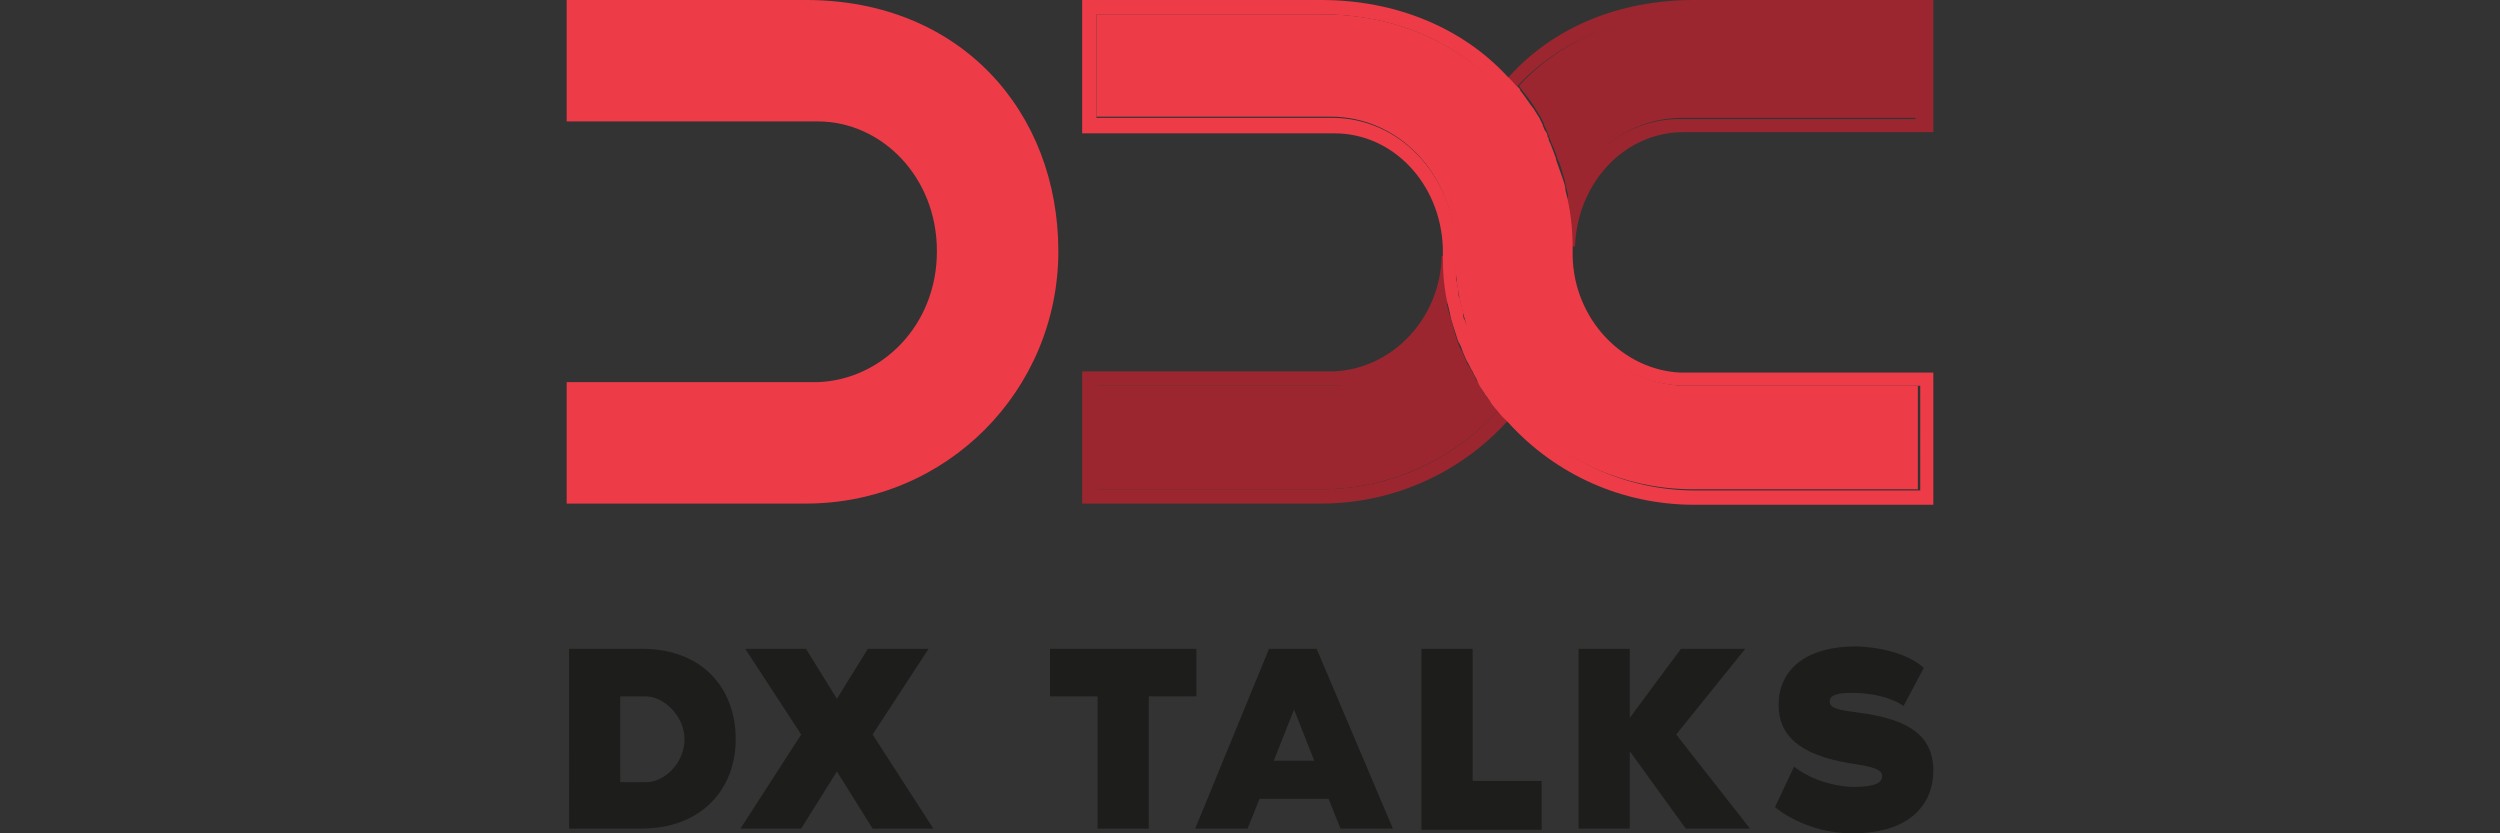 <svg xmlns="http://www.w3.org/2000/svg" xmlns:xlink="http://www.w3.org/1999/xlink" id="Layer_1" x="0px" y="0px" width="210px" height="70px" viewBox="0 0 210 70" style="enable-background:new 0 0 210 70;" xml:space="preserve"><rect x="0" y="0" width="210" height="70" fill="#333333" stroke="none"/><style type="text/css">	.st0{fill:#FFFFFF;}	.st1{fill-rule:evenodd;clip-rule:evenodd;fill:#1D1D1B;}	.st2{fill:#1D1D1B;}	.st3{fill:#EE3B48;}	.st4{fill-rule:evenodd;clip-rule:evenodd;fill:#9C262F;}	.st5{fill:#9C262F;}	.st6{fill-rule:evenodd;clip-rule:evenodd;fill:#EE3B48;}	.st7{fill-rule:evenodd;clip-rule:evenodd;fill:#FFFFFF;}	.st8{fill-rule:evenodd;clip-rule:evenodd;fill:#B3B3B3;}	.st9{fill:#B3B3B3;}</style><path class="st0" d="M-4739-520.7h1920v1080h-1920V-520.7z"></path><path class="st0" d="M-2799-520.7h1920v1080h-1920V-520.7z"></path><path class="st0" d="M-2799,640.5h1920v1080h-1920V640.5z"></path><path class="st0" d="M-819.5,640.5h1920v1080h-1920V640.5z"></path><path class="st1" d="M-4254.3,114.7c0,6.8-4.7,12.2-12.8,12.2h-9.9v-24.4h9.9C-4258.7,102.5-4254.3,107.9-4254.3,114.7z   M-4261.3,114.7c0-3.2-2.8-5.8-5.2-5.8h-3.5v11.6h3.5C-4264.1,120.5-4261.3,117.9-4261.3,114.7z"></path><path class="st2" d="M-4227.4,126.9h-8.2l-4.9-7.7l-4.9,7.7h-8.2l8.3-12.8l-7.7-11.6h8.2l4.2,6.8l4.2-6.8h8.2l-7.7,11.6  L-4227.4,126.9z"></path><path class="st2" d="M-4191.6,102.5v6.4h-6.4v18h-7v-18h-6.4v-6.4H-4191.6z"></path><path class="st1" d="M-4165,126.9h-7.1l-1.6-4.1h-9.5l-1.6,4.1h-7.1l10.1-24.4h6.5L-4165,126.9z M-4175.7,117.6l-2.7-7l-2.7,7  H-4175.7z"></path><path class="st2" d="M-4144.8,120.5v6.4h-16.3v-24.4h7v18H-4144.8z"></path><path class="st2" d="M-4116.5,126.9h-8.7l-7.6-10.5v10.5h-7v-24.4h7v9.3l7-9.3h8.7l-9.3,11.6L-4116.5,126.9z"></path><path class="st2" d="M-4091.6,119c0,4.7-3.2,8.5-11.1,8.5c-6.5,0-10.5-3.6-10.5-3.6l2.6-5.6c3.6,2.8,7.9,2.8,7.9,2.8  c1.9,0.1,4.1-0.1,4.1-1.5c0-1-1.3-1.3-4.5-1.8c-6.7-1.1-9.5-3.8-9.5-8c0-4.3,3.3-7.9,10.5-7.9c0,0,5.9,0,9.2,2.9l-2.8,5.2  c0,0-2.3-1.7-7.1-1.7c-2.3,0-2.9,0.5-2.9,1.2c0,0.8,0.6,1.2,3.2,1.5C-4097.6,111.6-4091.6,112.8-4091.6,119z"></path><path class="st3" d="M-4210.4,48.4c0,19-15.3,34.4-34.3,34.4h-32.5V67.2v-1h16.5c5.9,0,11.7,0,17.6,0c8.5-0.3,16.2-7.6,16.2-17.8  c0-10.2-7.6-17.7-16.2-17.7c-4.4,0-17.6,0-17.6,0h-16.5V14.2h32.5C-4223.6,14.2-4210.4,29.5-4210.4,48.4z"></path><path class="st4" d="M-4091.5,14.2v18h-34.1c-8,0-14.5,6.8-14.8,15.5v0.1l-2,0c-0.1-8-2.9-15.5-7.8-21.1l-0.6-0.6l0.6-0.6  c0.2-0.3,0.5-0.6,0.8-0.8c6.2-6.7,15.2-10.4,25.3-10.4H-4091.5z M-4093.4,16.2h-30.6c-9.6,0-18.1,3.5-24,9.8  c0.1,0.2,0.2,0.3,0.4,0.5c0.6,0.8,1.2,1.6,1.7,2.4c0.3,0.4,0.5,0.8,0.8,1.2c0.2,0.3,0.4,0.6,0.5,0.9c0,0,0.1,0.1,0.1,0.1  c0.1,0.2,0.2,0.4,0.3,0.6c0.1,0.2,0.2,0.5,0.4,0.7c0.1,0.2,0.2,0.3,0.2,0.5c0.2,0.4,0.3,0.7,0.5,1.1c0.2,0.4,0.4,0.9,0.5,1.3  c0,0.1,0.1,0.1,0.1,0.2c0.3,0.9,0.6,1.9,0.9,2.8c0.1,0.5,0.3,1,0.4,1.5c0.1,0.4,0.2,0.9,0.3,1.3c2.5-6.5,8.5-11,15.4-11h32.1V16.2z"></path><path class="st5" d="M-4093.4,16.2v14h-32.1c-6.9,0-12.9,4.5-15.4,11c-0.1-0.4-0.2-0.9-0.3-1.3c-0.1-0.5-0.2-1-0.4-1.5  c-0.2-1-0.5-1.9-0.9-2.8c0-0.1-0.1-0.1-0.1-0.2c-0.1-0.4-0.3-0.9-0.5-1.3c-0.1-0.4-0.3-0.7-0.5-1.1c-0.1-0.2-0.1-0.3-0.2-0.5  c-0.1-0.3-0.2-0.5-0.4-0.7c-0.1-0.2-0.2-0.4-0.3-0.6c0,0,0-0.1-0.1-0.1c-0.2-0.3-0.3-0.6-0.5-0.9c-0.2-0.4-0.5-0.8-0.8-1.2  c-0.5-0.8-1.1-1.6-1.7-2.4c-0.1-0.2-0.2-0.3-0.4-0.5c5.9-6.4,14.4-9.8,24-9.8H-4093.4z"></path><path class="st4" d="M-4148,70.1l-0.5,0.6c-0.2,0.3-0.5,0.6-0.7,0.8c-6.5,7.1-15.6,11.2-25.3,11.2h-32.5V64.7h17c2.8,0,5.5,0,8.3,0  c2.9,0,5.9,0,8.8,0c8-0.3,14.5-7.2,14.8-15.7v0l2,0c0,0.4,0,0.8,0,1.2c0,0,0,0.1,0,0.1c0,0.2,0,0.4,0,0.6c0,0.2,0,0.4,0,0.6  c0,0,0,0,0,0.1c0,0.1,0,0.1,0,0.2c0,0.3,0.1,0.6,0.1,0.8c0.1,0.4,0.1,0.8,0.2,1.2c0,0,0,0.1,0,0.1c0,0.2,0.1,0.5,0.1,0.7  c0.1,0.5,0.2,0.9,0.3,1.4c0.1,0.3,0.1,0.5,0.2,0.8c0,0.1,0,0.2,0.1,0.3c0,0,0,0,0,0.1c0,0.1,0,0.1,0,0.2c0.1,0.2,0.1,0.4,0.2,0.6  c0,0.1,0.1,0.2,0.1,0.4c0,0.1,0.1,0.2,0.1,0.4c0,0.2,0.1,0.3,0.2,0.5c0,0.1,0.1,0.2,0.1,0.3c0,0.2,0.1,0.3,0.2,0.5  c0.3,0.9,0.7,1.7,1.1,2.6l0,0c0.2,0.4,0.4,0.8,0.6,1.2c0,0.1,0.1,0.1,0.1,0.1c0.1,0.3,0.3,0.6,0.5,0.8c0.3,0.5,0.6,1,0.9,1.5  c0.2,0.4,0.5,0.8,0.8,1.1c0,0,0.1,0.1,0.1,0.1c0.2,0.3,0.4,0.6,0.7,0.9c0.3,0.4,0.7,0.8,1,1.2L-4148,70.1z M-4150.6,70.1  c-0.1-0.2-0.3-0.3-0.4-0.5c-0.3-0.4-0.6-0.8-0.9-1.1c-0.2-0.2-0.3-0.4-0.5-0.7c-0.1-0.2-0.2-0.3-0.3-0.5c-0.3-0.5-0.6-0.9-0.9-1.4  c-0.2-0.4-0.5-0.8-0.7-1.2c-0.3-0.5-0.5-1-0.8-1.5c-0.2-0.4-0.4-0.8-0.5-1.2c-0.2-0.5-0.4-0.9-0.6-1.4c-0.1-0.2-0.1-0.3-0.2-0.5  c-0.4-1.1-0.7-2.3-1-3.4c-0.1-0.4-0.2-0.8-0.3-1.3c-2.5,6.5-8.5,11.1-15.4,11.4c-3,0-6,0-8.8,0c-2.8,0-5.5,0-8.3,0h-15v14.1h30.6  C-4165.4,80.8-4156.7,76.9-4150.6,70.1z"></path><path class="st5" d="M-4150.6,70.1c-6.1,6.8-14.8,10.7-24,10.7h-30.6V66.7h15c2.8,0,5.5,0,8.3,0c2.9,0,5.9,0,8.8,0  c7-0.3,12.9-4.9,15.4-11.4c0.1,0.4,0.2,0.9,0.3,1.3c0.3,1.2,0.6,2.3,1,3.4c0.1,0.2,0.1,0.3,0.2,0.5c0.2,0.5,0.4,0.9,0.6,1.4  c0.2,0.4,0.3,0.8,0.5,1.2c0.2,0.5,0.5,1,0.8,1.5c0.2,0.4,0.4,0.8,0.7,1.2c0.3,0.5,0.6,1,0.9,1.4c0.1,0.2,0.2,0.4,0.3,0.5  c0.1,0.2,0.3,0.5,0.5,0.7c0.3,0.4,0.6,0.8,0.9,1.1C-4150.9,69.8-4150.7,69.9-4150.6,70.1z"></path><path class="st6" d="M-4091.5,64.7v18.1h-32.5c-9.7,0-18.8-4.1-25.3-11.2c-0.3-0.3-0.5-0.6-0.8-0.8c-0.3-0.4-0.6-0.8-1-1.2  c-0.3-0.4-0.6-0.8-0.9-1.1c-0.2-0.2-0.3-0.4-0.5-0.7c-0.1-0.2-0.2-0.3-0.3-0.5c-0.3-0.5-0.6-0.9-0.9-1.4c-0.2-0.4-0.5-0.8-0.7-1.2  c-0.3-0.5-0.5-1-0.8-1.5c-0.2-0.4-0.4-0.8-0.5-1.2c-0.2-0.5-0.4-0.9-0.6-1.4c-0.1-0.2-0.1-0.3-0.2-0.5c-0.4-1.1-0.7-2.3-1-3.4  c-0.1-0.4-0.2-0.8-0.3-1.3c-0.4-2.1-0.7-4.2-0.7-6.4v-0.1c0-0.1,0-0.3,0-0.5c0-0.2,0-0.4,0-0.6c-0.3-8.7-6.8-15.6-14.8-15.6h-34.1  v-18h32.5c10.1,0,19.1,3.7,25.3,10.4c0.2,0.3,0.5,0.5,0.7,0.8c0.2,0.2,0.4,0.4,0.6,0.7c0.1,0.2,0.2,0.3,0.4,0.5  c0.6,0.8,1.2,1.6,1.7,2.4c0.3,0.4,0.5,0.8,0.8,1.2c0.2,0.3,0.4,0.6,0.5,0.9c0,0,0.1,0.1,0.1,0.1c0.1,0.2,0.2,0.4,0.3,0.6  c0.1,0.2,0.2,0.5,0.4,0.7c0.1,0.2,0.2,0.3,0.2,0.5c0.2,0.4,0.3,0.7,0.5,1.1c0.2,0.4,0.4,0.9,0.5,1.3c0,0.1,0.1,0.1,0.1,0.2  c0.3,0.9,0.6,1.9,0.9,2.8c0.1,0.5,0.3,1,0.4,1.5c0.6,2.5,0.9,5.1,0.9,7.7v0.1c0,0.2,0,0.4,0,0.6c0,0.2,0,0.3,0,0.5  c0.2,8.6,6.7,15.6,14.8,15.9c2.9,0,5.9,0,8.8,0c2.8,0,5.5,0,8.3,0H-4091.5z M-4093.4,66.7h-15c-2.8,0-5.5,0-8.3,0  c-2.9,0-5.9,0-8.8,0c-9.1-0.3-16.5-8.1-16.8-17.7c0-0.2,0-0.4,0-0.6c0-0.2,0-0.4,0-0.7c-0.1-8-2.9-15.5-7.8-21.1  c-5.9-6.7-14.6-10.5-24.5-10.5h-30.6v14h32.1c9.1,0,16.4,7.7,16.8,17.5c0,0.2,0,0.5,0,0.7c0,0.2,0,0.4,0,0.5c0,0.4,0,0.8,0,1.2  c0,0,0,0.1,0,0.1c0,0.2,0,0.4,0,0.6c0,0.2,0,0.4,0,0.6c0,0,0,0,0,0.1c0,0.3,0.1,0.7,0.1,1.1c0.1,0.4,0.1,0.8,0.2,1.2  c0,0,0,0.1,0,0.1c0,0.2,0.1,0.5,0.1,0.7c0.1,0.5,0.2,0.9,0.3,1.4c0.1,0.3,0.1,0.5,0.2,0.8c0,0.1,0,0.2,0.1,0.3c0,0,0,0,0,0.1  c0.1,0.3,0.2,0.6,0.2,0.8c0,0.1,0.1,0.2,0.1,0.4c0,0.1,0.1,0.2,0.1,0.4c0,0.2,0.1,0.3,0.2,0.5c0,0.1,0.1,0.2,0.1,0.3  c0,0.2,0.1,0.3,0.2,0.5c0.3,0.9,0.7,1.7,1.1,2.6l0,0c0.2,0.4,0.4,0.8,0.6,1.2c0,0.1,0.1,0.1,0.1,0.1c0.1,0.3,0.3,0.6,0.5,0.8  c0.3,0.5,0.6,1,0.9,1.5c0.2,0.4,0.5,0.8,0.8,1.1c0,0,0.1,0.1,0.1,0.1c0.2,0.3,0.4,0.6,0.7,0.9c0.3,0.4,0.7,0.8,1,1.2  c6.1,7.2,15.1,11.3,24.5,11.3h30.6V66.7z"></path><path class="st3" d="M-4093.4,66.7v14.1h-30.6c-9.5,0-18.4-4.1-24.5-11.3c-4.9-5.7-7.6-13-7.8-20.5c0-0.2,0-0.4,0-0.6  c0-0.2,0-0.5,0-0.7c-0.3-9.8-7.7-17.5-16.8-17.5h-32.1v-14h30.6c9.9,0,18.7,3.7,24.5,10.5c4.9,5.6,7.6,13,7.8,21c0,0.2,0,0.5,0,0.7  c0,0.2,0,0.4,0,0.6c0.3,9.6,7.6,17.4,16.8,17.7c2.9,0,5.9,0,8.8,0c2.8,0,5.5,0,8.3,0H-4093.4z"></path><path class="st3" d="M-3690.8,58.5c0,13.1-10.6,23.7-23.6,23.7h-22.4V71.5v-0.7h11.4c4.1,0,8.1,0,12.1,0c5.9-0.2,11.2-5.2,11.2-12.3  c0-7.1-5.2-12.2-11.2-12.2c-3.1,0-12.1,0-12.1,0v0h-11.4V34.9h22.4C-3700,34.9-3690.8,45.5-3690.8,58.5z"></path><path class="st4" d="M-3608.8,34.9v12.4h-23.5c-5.5,0-10,4.7-10.2,10.7v0l-1.4,0c-0.1-5.5-2-10.7-5.3-14.5l-0.4-0.4l0.4-0.4  c0.2-0.2,0.3-0.4,0.5-0.6c4.3-4.6,10.5-7.1,17.4-7.1H-3608.8z M-3610.2,36.3h-21.1c-6.6,0-12.5,2.4-16.5,6.8  c0.1,0.1,0.2,0.2,0.3,0.3c0.4,0.5,0.8,1.1,1.2,1.6c0.2,0.3,0.4,0.6,0.5,0.9c0.1,0.2,0.2,0.4,0.4,0.6c0,0,0,0.1,0.1,0.1  c0.1,0.1,0.1,0.3,0.2,0.4c0.1,0.2,0.2,0.3,0.3,0.5c0.1,0.1,0.1,0.2,0.2,0.4c0.1,0.2,0.2,0.5,0.3,0.7c0.1,0.3,0.2,0.6,0.3,0.9  c0,0,0,0.1,0.1,0.1c0.2,0.6,0.4,1.3,0.6,1.9c0.1,0.3,0.2,0.7,0.3,1c0.1,0.3,0.1,0.6,0.2,0.9c1.8-4.5,5.9-7.6,10.6-7.6h22.1V36.3z"></path><path class="st5" d="M-3610.2,36.3V46h-22.1c-4.8,0-8.9,3.1-10.6,7.6c-0.1-0.3-0.1-0.6-0.2-0.9c-0.1-0.4-0.2-0.7-0.3-1  c-0.2-0.7-0.4-1.3-0.6-1.9c0,0,0-0.1-0.1-0.1c-0.1-0.3-0.2-0.6-0.3-0.9c-0.1-0.2-0.2-0.5-0.3-0.7c-0.1-0.1-0.1-0.2-0.2-0.4  c-0.1-0.2-0.2-0.4-0.3-0.5c-0.1-0.1-0.1-0.3-0.2-0.4c0,0,0-0.1-0.1-0.1c-0.1-0.2-0.2-0.4-0.4-0.6c-0.2-0.3-0.3-0.6-0.5-0.9  c-0.4-0.6-0.8-1.1-1.2-1.6c-0.1-0.1-0.2-0.2-0.3-0.3c4.1-4.4,9.9-6.8,16.5-6.8H-3610.2z"></path><path class="st4" d="M-3647.8,73.5l-0.4,0.4c-0.2,0.2-0.3,0.4-0.5,0.6c-4.5,4.9-10.8,7.7-17.4,7.7h-22.4V69.8h11.7  c1.9,0,3.8,0,5.7,0c2,0,4,0,6.1,0c5.5-0.2,10-5,10.2-10.9v0h1.4c0,0.3,0,0.6,0,0.9c0,0,0,0.1,0,0.1c0,0.1,0,0.3,0,0.4  c0,0.1,0,0.3,0,0.4c0,0,0,0,0,0c0,0.1,0,0.1,0,0.2c0,0.2,0.1,0.4,0.1,0.6c0,0.3,0.1,0.5,0.1,0.8c0,0,0,0.1,0,0.1  c0,0.2,0.1,0.3,0.1,0.5c0.1,0.3,0.1,0.6,0.2,0.9c0.1,0.2,0.1,0.4,0.1,0.6c0,0.1,0,0.1,0.1,0.2c0,0,0,0,0,0.1c0,0.1,0,0.1,0,0.1  c0,0.1,0.1,0.3,0.1,0.4c0,0.1,0,0.2,0.1,0.2s0.1,0.2,0.1,0.2c0,0.1,0.1,0.2,0.1,0.3c0,0.1,0,0.1,0.1,0.2c0,0.1,0.1,0.2,0.1,0.4  c0.2,0.6,0.5,1.2,0.8,1.8h0c0.1,0.3,0.3,0.6,0.4,0.8c0,0,0.1,0.1,0.1,0.1c0.1,0.2,0.2,0.4,0.3,0.6c0.2,0.4,0.4,0.7,0.6,1  c0.2,0.3,0.3,0.5,0.5,0.8c0,0,0,0.1,0.1,0.1c0.2,0.2,0.3,0.4,0.5,0.6c0.2,0.3,0.5,0.6,0.7,0.8L-3647.8,73.5z M-3649.6,73.5  c-0.1-0.1-0.2-0.2-0.3-0.4c-0.2-0.2-0.4-0.5-0.6-0.8c-0.1-0.1-0.2-0.3-0.3-0.5c-0.1-0.1-0.2-0.2-0.2-0.4c-0.2-0.3-0.4-0.6-0.6-1  c-0.2-0.3-0.3-0.6-0.5-0.8c-0.2-0.3-0.4-0.7-0.5-1c-0.1-0.3-0.2-0.5-0.4-0.8c-0.1-0.3-0.3-0.6-0.4-1c0-0.1-0.1-0.2-0.1-0.4  c-0.3-0.8-0.5-1.6-0.7-2.4c-0.1-0.3-0.1-0.6-0.2-0.9c-1.7,4.4-5.8,7.6-10.7,7.8c-2.1,0-4.1,0-6.1,0c-1.9,0-3.8,0-5.7,0h-10.3v9.8  h21.1C-3659.8,80.9-3653.8,78.2-3649.6,73.5z"></path><path class="st5" d="M-3649.6,73.5c-4.2,4.7-10.2,7.4-16.5,7.4h-21.1v-9.8h10.3c1.9,0,3.8,0,5.7,0c2,0,4,0,6.1,0  c4.8-0.2,8.9-3.4,10.7-7.8c0.1,0.3,0.1,0.6,0.2,0.9c0.2,0.8,0.4,1.6,0.7,2.4c0,0.1,0.1,0.2,0.1,0.4c0.1,0.3,0.2,0.7,0.4,1  c0.1,0.3,0.2,0.6,0.4,0.8c0.2,0.4,0.3,0.7,0.5,1c0.2,0.3,0.3,0.6,0.5,0.8c0.2,0.3,0.4,0.7,0.6,1c0.1,0.1,0.1,0.2,0.2,0.4  c0.1,0.2,0.2,0.3,0.3,0.5c0.2,0.3,0.4,0.5,0.6,0.8C-3649.8,73.3-3649.7,73.4-3649.6,73.5z"></path><path class="st6" d="M-3608.8,69.8v12.5h-22.4c-6.7,0-13-2.8-17.4-7.7c-0.2-0.2-0.4-0.4-0.5-0.6c-0.2-0.3-0.4-0.5-0.7-0.8  c-0.2-0.2-0.4-0.5-0.6-0.8c-0.1-0.1-0.2-0.3-0.3-0.5c-0.1-0.1-0.2-0.2-0.2-0.4c-0.2-0.3-0.4-0.6-0.6-1c-0.2-0.3-0.3-0.6-0.5-0.8  c-0.2-0.3-0.4-0.7-0.5-1c-0.1-0.3-0.2-0.5-0.4-0.8c-0.1-0.3-0.3-0.6-0.4-1c0-0.1-0.1-0.2-0.1-0.4c-0.3-0.8-0.5-1.6-0.7-2.4  c-0.1-0.3-0.1-0.6-0.2-0.9c-0.3-1.4-0.5-2.9-0.5-4.4v-0.1c0-0.1,0-0.2,0-0.3c0-0.2,0-0.3,0-0.4c-0.2-6-4.7-10.7-10.2-10.7h-23.5  V34.9h22.4c7,0,13.1,2.5,17.4,7.1c0.2,0.2,0.3,0.4,0.5,0.6c0.1,0.2,0.3,0.3,0.4,0.5c0.1,0.1,0.2,0.2,0.3,0.3  c0.4,0.5,0.8,1.1,1.2,1.6c0.2,0.3,0.4,0.6,0.5,0.9c0.1,0.2,0.2,0.4,0.4,0.6c0,0,0,0.1,0.1,0.1c0.1,0.1,0.1,0.3,0.2,0.4  c0.1,0.2,0.2,0.3,0.3,0.5c0.1,0.1,0.1,0.2,0.2,0.4c0.1,0.2,0.2,0.5,0.3,0.7c0.1,0.3,0.2,0.6,0.3,0.9c0,0,0,0.1,0.1,0.1  c0.2,0.6,0.4,1.3,0.6,1.9c0.1,0.3,0.2,0.7,0.3,1c0.4,1.7,0.6,3.5,0.6,5.3v0.1c0,0.1,0,0.3,0,0.4c0,0.1,0,0.2,0,0.3  c0.2,5.9,4.6,10.7,10.2,10.9c2,0,4.1,0,6.1,0c1.9,0,3.8,0,5.7,0H-3608.8z M-3610.2,71.1h-10.3c-1.9,0-3.8,0-5.7,0c-2,0-4,0-6.1,0  c-6.3-0.2-11.4-5.6-11.6-12.2c0-0.1,0-0.2,0-0.4s0-0.3,0-0.4c-0.1-5.5-2-10.7-5.3-14.5c-4.1-4.6-10.1-7.2-16.9-7.2h-21.1V46h22.1  c6.2,0,11.3,5.3,11.6,12.1c0,0.1,0,0.3,0,0.5c0,0.1,0,0.2,0,0.4c0,0.3,0,0.6,0,0.9c0,0,0,0.1,0,0.1c0,0.1,0,0.3,0,0.4  c0,0.1,0,0.3,0,0.4c0,0,0,0,0,0c0,0.2,0,0.5,0.1,0.7c0,0.3,0.1,0.5,0.1,0.8c0,0,0,0.1,0,0.1c0,0.2,0.1,0.3,0.1,0.5  c0.1,0.3,0.1,0.6,0.2,0.9c0.1,0.2,0.1,0.4,0.1,0.6c0,0.1,0,0.1,0.1,0.2c0,0,0,0,0,0.1c0.1,0.2,0.1,0.4,0.2,0.6c0,0.1,0,0.2,0.1,0.2  s0.1,0.2,0.1,0.2c0,0.1,0.1,0.2,0.1,0.3c0,0.1,0,0.1,0.1,0.2c0,0.1,0.1,0.2,0.1,0.4c0.2,0.6,0.5,1.2,0.8,1.8h0  c0.1,0.3,0.3,0.6,0.4,0.8c0,0,0.1,0.1,0.1,0.1c0.1,0.2,0.2,0.4,0.3,0.6c0.2,0.4,0.4,0.7,0.6,1c0.2,0.3,0.3,0.5,0.5,0.8  c0,0,0,0.1,0.1,0.1c0.2,0.2,0.3,0.4,0.5,0.6c0.2,0.3,0.5,0.6,0.7,0.8c4.2,5,10.4,7.8,16.9,7.8h21.1V71.1z"></path><path class="st3" d="M-3610.2,71.1v9.8h-21.1c-6.5,0-12.7-2.8-16.9-7.8c-3.4-3.9-5.3-9-5.4-14.1c0-0.1,0-0.3,0-0.4  c0-0.2,0-0.3,0-0.5c-0.2-6.8-5.3-12.1-11.6-12.1h-22.1v-9.7h21.1c6.9,0,12.9,2.6,16.9,7.2c3.3,3.8,5.2,9,5.3,14.5c0,0.2,0,0.3,0,0.5  s0,0.3,0,0.4c0.2,6.6,5.2,12,11.6,12.2c2,0,4.1,0,6.1,0c1.9,0,3.8,0,5.7,0H-3610.2z"></path><path class="st2" d="M1100.5,1720.5h-1920v-1080h1920V1720.5z"></path><path class="st7" d="M16.3,1258.5c0,12-8.3,21.7-22.8,21.7h-17.5v-43.4h17.5C8.4,1236.7,16.3,1246.4,16.3,1258.5z M3.9,1258.5  c0-5.7-5-10.3-9.3-10.3h-6.2v20.7h6.2C-1.2,1268.8,3.9,1264.2,3.9,1258.5z"></path><path class="st0" d="M64.1,1280.2H49.5l-8.7-13.7l-8.7,13.7H17.6l14.7-22.8l-13.6-20.7h14.6l7.6,12.2l7.6-12.2H63l-13.6,20.7  L64.1,1280.2z"></path><path class="st0" d="M127.7,1236.7v11.4h-11.4v32.1h-12.4v-32.1H92.5v-11.4H127.7z"></path><path class="st7" d="M175,1280.2h-12.6l-2.8-7.2h-16.8l-2.8,7.2h-12.6l18-43.4H157L175,1280.2z M156,1263.6l-4.8-12.4l-4.8,12.4H156  z"></path><path class="st0" d="M211,1268.8v11.4h-29v-43.4h12.4v32.1H211z"></path><path class="st0" d="M261.4,1280.2h-15.5l-13.5-18.6v18.6H220v-43.4h12.4v16.6l12.4-16.6h15.5l-16.6,20.7L261.4,1280.2z"></path><path class="st0" d="M305.6,1266c0,8.4-5.7,15.2-19.7,15.2c-11.6,0-18.6-6.5-18.6-6.5l4.6-9.9c6.5,5,14,5,14,5  c3.4,0.1,7.2-0.3,7.2-2.7c0-1.9-2.3-2.3-8-3.2c-11.8-1.9-16.9-6.7-16.9-14.2c0-7.6,5.9-14.1,18.8-14.1c0,0,10.5,0,16.4,5.2l-4.9,9.3  c0,0-4-3.1-12.7-3.1c-4.1,0-5.2,0.9-5.2,2.1c0,1.4,1.1,2.1,5.7,2.7C295,1252.9,305.6,1255,305.6,1266z"></path><path class="st0" d="M94.2,1140.5c0,33.8-27.2,61.1-60.9,61.1h-57.8V1174v-1.8H4.7c10.4,0.1,20.9-0.1,31.3,0  c15.2-0.6,28.9-13.5,28.9-31.7c0-18.2-13.5-31.5-28.9-31.5c-7.9,0-31.3,0-31.3,0v0h-29.2v-29.3h57.8  C70.6,1079.8,94.2,1107,94.2,1140.5z"></path><path class="st8" d="M305.6,1079.8v31.9H245c-14.2,0-25.7,12.1-26.3,27.6v0.1l-3.5,0c-0.2-14.2-5.1-27.5-13.8-37.5l-1-1.1l1-1.2  c0.4-0.5,0.9-1,1.3-1.5c11.1-11.9,27-18.4,45-18.4H305.6z M302.1,1083.3h-54.3c-17.1,0-32.2,6.2-42.6,17.5c0.2,0.3,0.5,0.5,0.7,0.8  c1.1,1.4,2.1,2.8,3.1,4.3c0.5,0.7,1,1.5,1.4,2.2c0.3,0.6,0.6,1.1,0.9,1.7c0.1,0.1,0.1,0.1,0.1,0.2c0.2,0.4,0.4,0.7,0.6,1.1  c0.2,0.4,0.4,0.9,0.7,1.3c0.2,0.3,0.3,0.6,0.4,0.9c0.3,0.6,0.6,1.3,0.8,1.9c0.3,0.8,0.6,1.5,0.9,2.3c0,0.1,0.1,0.2,0.1,0.4  c0.6,1.6,1.1,3.3,1.6,5c0.2,0.9,0.4,1.8,0.7,2.6c0.2,0.8,0.3,1.5,0.5,2.3c4.5-11.6,15.1-19.6,27.5-19.6h57.1V1083.3z"></path><path class="st9" d="M302.1,1083.3v24.9H245c-12.4,0-22.9,8-27.5,19.6c-0.2-0.8-0.3-1.5-0.5-2.3c-0.2-0.9-0.4-1.8-0.7-2.6  c-0.5-1.7-1-3.3-1.6-5c0-0.1-0.1-0.2-0.1-0.4c-0.3-0.8-0.6-1.5-0.9-2.3c-0.3-0.6-0.5-1.3-0.8-1.9c-0.1-0.3-0.3-0.6-0.4-0.9  c-0.2-0.5-0.4-0.9-0.7-1.3c-0.2-0.4-0.4-0.7-0.6-1.1c0-0.1-0.1-0.1-0.1-0.2c-0.3-0.6-0.6-1.1-0.9-1.7c-0.4-0.7-0.9-1.5-1.4-2.2  c-1-1.5-2-2.9-3.1-4.3c-0.2-0.3-0.4-0.6-0.7-0.8c10.4-11.3,25.5-17.5,42.6-17.5H302.1z"></path><path class="st8" d="M205.1,1179.2l-1,1.1c-0.4,0.5-0.9,1-1.3,1.5c-11.5,12.7-27.8,19.9-45,19.9H100v-32.1h30.2c4.9,0,9.9,0,14.8,0  c5.1,0,10.5,0,15.7,0c14.2-0.5,25.8-12.8,26.2-28v-0.1l3.5,0c0,0.7,0,1.4,0.1,2.2c0,0.1,0,0.2,0,0.2c0,0.3,0,0.7,0.1,1  c0,0.3,0.1,0.7,0.1,1c0,0,0,0.1,0,0.1c0,0.1,0,0.3,0,0.4c0.1,0.5,0.1,1,0.2,1.5c0.1,0.7,0.2,1.4,0.3,2.1c0,0.1,0,0.1,0,0.2  c0.1,0.4,0.1,0.8,0.2,1.2c0.2,0.8,0.3,1.6,0.5,2.4c0.1,0.5,0.2,1,0.4,1.4c0,0.2,0.1,0.3,0.1,0.5c0,0,0,0.1,0,0.1  c0,0.1,0,0.2,0.1,0.3c0.1,0.4,0.2,0.8,0.4,1.1c0,0.2,0.1,0.4,0.2,0.6c0.1,0.2,0.1,0.4,0.2,0.6c0.1,0.3,0.2,0.6,0.3,0.9  c0,0.2,0.1,0.3,0.2,0.5c0.1,0.3,0.2,0.6,0.3,0.9c0.6,1.6,1.2,3.1,1.9,4.6l0,0c0.3,0.7,0.7,1.4,1,2.1c0.1,0.1,0.1,0.2,0.1,0.3  c0.3,0.5,0.6,1,0.8,1.5c0.5,0.9,1,1.8,1.6,2.6c0.4,0.7,0.9,1.3,1.4,2c0.1,0.1,0.1,0.1,0.2,0.2c0.4,0.6,0.8,1.1,1.2,1.6  c0.6,0.7,1.2,1.5,1.8,2.2L205.1,1179.2z M200.5,1179.2c-0.2-0.3-0.5-0.6-0.7-0.9c-0.5-0.7-1-1.3-1.5-2c-0.3-0.4-0.6-0.8-0.8-1.2  c-0.2-0.3-0.4-0.6-0.6-0.9c-0.5-0.8-1.1-1.7-1.6-2.5c-0.4-0.7-0.8-1.5-1.2-2.2c-0.5-0.9-0.9-1.8-1.3-2.7c-0.3-0.7-0.6-1.4-0.9-2.1  c-0.4-0.8-0.7-1.7-1-2.5c-0.1-0.3-0.2-0.6-0.3-0.9c-0.7-2-1.3-4-1.8-6.1c-0.2-0.8-0.3-1.5-0.5-2.3c-4.5,11.5-15,19.7-27.4,20.2  c-5.3,0-10.6,0-15.7,0c-4.9,0-9.9,0-14.8,0h-26.6v25.1h54.3C174.1,1198.2,189.6,1191.2,200.5,1179.2z"></path><path class="st9" d="M200.5,1179.2c-10.9,12.1-26.4,19-42.7,19h-54.3v-25.1h26.6c4.9,0,9.9,0,14.8,0c5.1,0,10.4,0,15.7,0  c12.4-0.5,23-8.7,27.4-20.2c0.2,0.8,0.3,1.5,0.5,2.3c0.5,2.1,1.1,4.1,1.8,6.1c0.1,0.3,0.2,0.6,0.3,0.9c0.3,0.8,0.6,1.7,1,2.5  c0.3,0.7,0.6,1.4,0.9,2.1c0.4,0.9,0.9,1.8,1.3,2.7c0.4,0.7,0.8,1.5,1.2,2.2c0.5,0.9,1,1.7,1.6,2.5c0.2,0.3,0.4,0.6,0.6,0.9  c0.3,0.4,0.5,0.8,0.8,1.2c0.5,0.7,1,1.4,1.5,2C200,1178.6,200.2,1178.9,200.5,1179.2z"></path><path class="st7" d="M305.6,1169.5v32.1h-57.9c-17.2,0-33.5-7.2-44.9-19.9c-0.5-0.5-0.9-1-1.3-1.5c-0.6-0.7-1.1-1.4-1.7-2.1  c-0.5-0.7-1-1.3-1.5-2c-0.3-0.4-0.6-0.8-0.8-1.2c-0.2-0.3-0.4-0.6-0.6-0.9c-0.5-0.8-1.1-1.7-1.6-2.5c-0.4-0.7-0.8-1.5-1.2-2.2  c-0.5-0.9-0.9-1.8-1.3-2.7c-0.3-0.7-0.6-1.4-0.9-2.1c-0.4-0.8-0.7-1.7-1-2.5c-0.1-0.3-0.2-0.6-0.3-0.9c-0.7-2-1.3-4-1.8-6.1  c-0.2-0.8-0.3-1.5-0.5-2.3c-0.8-3.7-1.2-7.5-1.2-11.3v-0.2c0-0.3,0-0.5,0-0.8c0-0.4,0-0.8,0-1.2c-0.5-15.5-12.1-27.7-26.3-27.7H100  v-31.9h57.9c18,0,33.9,6.5,45,18.4c0.4,0.5,0.9,1,1.3,1.5c0.3,0.4,0.7,0.8,1,1.2c0.2,0.3,0.5,0.5,0.7,0.8c1.1,1.4,2.1,2.8,3.1,4.3  c0.5,0.7,1,1.5,1.4,2.2c0.3,0.6,0.6,1.1,0.9,1.7c0.1,0.1,0.1,0.1,0.1,0.2c0.2,0.4,0.4,0.7,0.6,1.1c0.2,0.4,0.4,0.9,0.7,1.3  c0.2,0.3,0.3,0.6,0.4,0.9c0.3,0.6,0.6,1.3,0.8,1.9c0.3,0.8,0.6,1.5,0.9,2.3c0,0.1,0.1,0.2,0.1,0.4c0.6,1.6,1.1,3.3,1.6,5  c0.2,0.9,0.4,1.8,0.7,2.6c1,4.4,1.6,9,1.7,13.8v0.1c0,0.4,0,0.7,0,1.1c0,0.3,0,0.6,0,0.8c0.4,15.3,12,27.7,26.3,28.2  c5.1,0,10.5,0,15.6,0c4.9,0,9.8,0,14.8,0H305.6z M302.1,1173.1h-26.6c-4.9,0-9.8,0-14.8,0c-5.1,0-10.4,0-15.6,0  c-16.3-0.6-29.3-14.4-29.8-31.5c0-0.3,0-0.6,0-1c0-0.4,0-0.8,0-1.2c-0.2-14.2-5.1-27.5-13.8-37.5c-10.5-12-26-18.6-43.6-18.6h-54.3  v24.9h57.1c16.1,0,29.2,13.7,29.8,31.1c0,0.4,0,0.8,0,1.3c0,0.3,0,0.6,0,0.9c0,0.7,0,1.4,0.1,2.2c0,0.1,0,0.2,0,0.2  c0,0.3,0,0.7,0.1,1c0,0.4,0.1,0.7,0.1,1c0,0,0,0.1,0,0.1c0,0.6,0.1,1.2,0.2,1.9c0.1,0.7,0.2,1.4,0.3,2.1c0,0.1,0,0.1,0,0.2  c0.1,0.4,0.1,0.8,0.2,1.2c0.2,0.8,0.3,1.6,0.5,2.4c0.1,0.5,0.2,1,0.4,1.4c0,0.2,0.1,0.3,0.1,0.5c0,0,0,0.1,0,0.1  c0.1,0.5,0.3,1,0.4,1.5c0,0.2,0.1,0.4,0.2,0.6c0.1,0.2,0.1,0.4,0.2,0.6c0.1,0.3,0.2,0.6,0.3,0.9c0,0.2,0.1,0.3,0.2,0.5  c0.1,0.3,0.2,0.6,0.3,0.9c0.6,1.6,1.2,3.1,1.9,4.6l0,0c0.3,0.7,0.7,1.4,1,2.1c0.1,0.1,0.1,0.2,0.1,0.3c0.3,0.5,0.6,1,0.8,1.5  c0.5,0.9,1,1.8,1.6,2.6c0.4,0.7,0.9,1.3,1.4,2c0.1,0.1,0.1,0.1,0.2,0.2c0.4,0.6,0.8,1.1,1.2,1.6c0.6,0.7,1.2,1.5,1.8,2.2  c10.9,12.8,26.8,20.1,43.6,20.1h54.3V1173.1z"></path><path class="st0" d="M302.1,1173.1v25.1h-54.3c-16.8,0-32.7-7.3-43.6-20.1c-8.7-10.1-13.6-23.1-13.8-36.5c0-0.3,0-0.7,0-1  c0-0.4,0-0.9,0-1.3c-0.6-17.4-13.7-31.1-29.8-31.1h-57.1v-24.9h54.3c17.7,0,33.2,6.6,43.6,18.6c8.6,9.9,13.5,23.2,13.8,37.4  c0,0.4,0,0.8,0,1.2c0,0.4,0,0.7,0,1c0.5,17.1,13.5,30.9,29.8,31.5c5.2,0,10.5,0,15.6,0c4.9,0,9.9,0,14.8,0H302.1z"></path><path class="st3" d="M-879,1720.5h-1920v-1080h1920V1720.5z"></path><path class="st7" d="M-1963.3,1258.5c0,12-8.3,21.7-22.8,21.7h-17.5v-43.4h17.5C-1971.1,1236.7-1963.3,1246.4-1963.3,1258.5z   M-1975.7,1258.5c0-5.7-5-10.3-9.3-10.3h-6.2v20.7h6.2C-1980.7,1268.8-1975.7,1264.2-1975.7,1258.5z"></path><path class="st0" d="M-1915.4,1280.2h-14.6l-8.7-13.7l-8.7,13.7h-14.6l14.7-22.8l-13.6-20.7h14.6l7.6,12.2l7.6-12.2h14.6l-13.7,20.7  L-1915.4,1280.2z"></path><path class="st0" d="M-1851.8,1236.7v11.4h-11.4v32.1h-12.4v-32.1h-11.4v-11.4H-1851.8z"></path><path class="st7" d="M-1804.5,1280.2h-12.6l-2.8-7.2h-16.8l-2.8,7.2h-12.6l18-43.4h11.6L-1804.5,1280.2z M-1823.5,1263.6l-4.8-12.4  l-4.8,12.4H-1823.5z"></path><path class="st0" d="M-1768.6,1268.8v11.4h-29v-43.4h12.4v32.1H-1768.6z"></path><path class="st0" d="M-1718.2,1280.2h-15.5l-13.4-18.6v18.6h-12.4v-43.4h12.4v16.6l12.4-16.6h15.5l-16.6,20.7L-1718.2,1280.2z"></path><path class="st0" d="M-1673.9,1266c0,8.4-5.7,15.2-19.7,15.2c-11.6,0-18.6-6.5-18.6-6.5l4.6-9.9c6.5,5,14,5,14,5  c3.4,0.1,7.2-0.3,7.2-2.7c0-1.9-2.3-2.3-8-3.2c-11.8-1.9-16.9-6.7-16.9-14.2c0-7.6,5.9-14.1,18.8-14.1c0,0,10.5,0,16.4,5.2l-4.9,9.3  c0,0-4-3.1-12.7-3.1c-4.1,0-5.2,0.9-5.2,2.1c0,1.4,1.1,2.1,5.7,2.7C-1684.6,1252.9-1673.9,1255-1673.9,1266z"></path><path class="st0" d="M-1885.3,1140.5c0,33.8-27.2,61.1-61,61.1h-57.8V1174v-1.8h29.3c10.4,0.1,20.9-0.1,31.3,0  c15.2-0.6,28.9-13.5,28.9-31.7c0-18.2-13.5-31.5-28.9-31.5c-7.9,0-31.3,0-31.3,0v0h-29.3v-29.3h57.8  C-1909,1079.8-1885.3,1107-1885.3,1140.5z"></path><path class="st8" d="M-1673.9,1079.8v31.9h-60.6c-14.2,0-25.7,12.1-26.3,27.6v0.1l-3.5,0c-0.2-14.2-5.1-27.5-13.8-37.5l-1-1.1l1-1.2  c0.4-0.5,0.9-1,1.3-1.5c11.1-11.9,27-18.4,45-18.4H-1673.9z M-1677.5,1083.3h-54.3c-17.1,0-32.2,6.2-42.6,17.5  c0.2,0.3,0.5,0.5,0.7,0.8c1.1,1.4,2.1,2.8,3.1,4.3c0.5,0.7,0.9,1.5,1.4,2.2c0.3,0.6,0.6,1.1,0.9,1.7c0.1,0.1,0.1,0.1,0.1,0.2  c0.2,0.4,0.4,0.7,0.6,1.1c0.2,0.4,0.4,0.9,0.7,1.3c0.2,0.3,0.3,0.6,0.4,0.9c0.3,0.6,0.6,1.3,0.8,1.9c0.3,0.8,0.6,1.5,0.9,2.3  c0.1,0.1,0.1,0.2,0.1,0.4c0.6,1.6,1.1,3.3,1.6,5c0.2,0.9,0.5,1.8,0.7,2.6c0.2,0.8,0.3,1.5,0.5,2.3c4.5-11.6,15.1-19.6,27.4-19.6  h57.1V1083.3z"></path><path class="st9" d="M-1677.5,1083.3v24.9h-57.1c-12.3,0-22.9,8-27.4,19.6c-0.1-0.8-0.3-1.5-0.5-2.3c-0.2-0.9-0.4-1.8-0.7-2.6  c-0.4-1.7-1-3.3-1.6-5c0-0.1-0.1-0.2-0.1-0.4c-0.3-0.8-0.6-1.5-0.9-2.3c-0.2-0.6-0.5-1.3-0.8-1.9c-0.1-0.3-0.3-0.6-0.4-0.9  c-0.2-0.5-0.4-0.9-0.7-1.3c-0.2-0.4-0.4-0.7-0.6-1.1c0-0.1-0.1-0.1-0.1-0.2c-0.3-0.6-0.6-1.1-0.9-1.7c-0.4-0.7-0.9-1.5-1.4-2.2  c-0.9-1.5-2-2.9-3.1-4.3c-0.2-0.3-0.4-0.6-0.7-0.8c10.4-11.3,25.5-17.5,42.6-17.5H-1677.5z"></path><path class="st8" d="M-1774.4,1179.2l-1,1.1c-0.4,0.5-0.9,1-1.3,1.5c-11.5,12.7-27.8,19.9-45,19.9h-57.8v-32.1h30.1  c4.9,0,9.9,0,14.8,0c5.1,0,10.5,0,15.7,0c14.2-0.5,25.8-12.8,26.2-28v-0.1l3.5,0c0,0.7,0,1.4,0.1,2.2c0,0.1,0,0.2,0,0.2  c0,0.3,0,0.7,0.1,1c0,0.3,0.1,0.7,0.1,1c0,0,0,0.1,0,0.1c0,0.1,0,0.3,0,0.4c0.1,0.5,0.1,1,0.2,1.5c0.1,0.7,0.2,1.4,0.3,2.1  c0,0.1,0,0.1,0,0.2c0.1,0.4,0.1,0.8,0.2,1.2c0.1,0.8,0.3,1.6,0.5,2.4c0.1,0.5,0.2,1,0.4,1.4c0,0.2,0.1,0.3,0.1,0.5c0,0,0,0.1,0,0.1  c0,0.1,0.1,0.2,0.1,0.3c0.1,0.4,0.2,0.8,0.4,1.1c0,0.2,0.1,0.4,0.2,0.6c0.1,0.2,0.1,0.4,0.2,0.6c0.1,0.3,0.2,0.6,0.3,0.9  c0,0.2,0.1,0.3,0.2,0.5c0.1,0.3,0.2,0.6,0.3,0.9c0.6,1.6,1.2,3.1,1.9,4.6l0,0c0.3,0.7,0.7,1.4,1.1,2.1c0.1,0.1,0.1,0.2,0.2,0.3  c0.3,0.5,0.5,1,0.8,1.5c0.5,0.9,1,1.8,1.6,2.6c0.4,0.7,0.9,1.3,1.4,2c0.1,0.1,0.1,0.1,0.1,0.2c0.4,0.6,0.8,1.1,1.2,1.6  c0.6,0.7,1.2,1.5,1.8,2.2L-1774.4,1179.2z M-1779.1,1179.2c-0.2-0.3-0.5-0.6-0.7-0.9c-0.5-0.7-1-1.3-1.5-2c-0.3-0.4-0.6-0.8-0.8-1.2  c-0.2-0.3-0.4-0.6-0.6-0.9c-0.6-0.8-1.1-1.7-1.6-2.5c-0.4-0.7-0.8-1.5-1.2-2.2c-0.5-0.9-0.9-1.8-1.3-2.7c-0.3-0.7-0.6-1.4-0.9-2.1  c-0.4-0.8-0.7-1.7-1-2.5c-0.1-0.3-0.2-0.6-0.3-0.9c-0.7-2-1.3-4-1.8-6.1c-0.2-0.8-0.3-1.5-0.5-2.3c-4.5,11.5-15,19.7-27.4,20.2  c-5.3,0-10.6,0-15.7,0c-4.9,0-9.8,0-14.8,0h-26.6v25.1h54.3C-1805.4,1198.2-1790,1191.2-1779.1,1179.2z"></path><path class="st9" d="M-1779.1,1179.2c-10.9,12.1-26.4,19-42.7,19h-54.3v-25.1h26.6c4.9,0,9.9,0,14.8,0c5.1,0,10.4,0,15.7,0  c12.4-0.5,23-8.7,27.4-20.2c0.2,0.8,0.3,1.5,0.5,2.3c0.5,2.1,1.1,4.1,1.8,6.1c0.1,0.3,0.2,0.6,0.3,0.9c0.3,0.8,0.7,1.7,1,2.5  c0.3,0.7,0.6,1.4,0.9,2.1c0.4,0.9,0.9,1.8,1.3,2.7c0.4,0.7,0.8,1.5,1.2,2.2c0.5,0.9,1,1.7,1.6,2.5c0.2,0.3,0.4,0.6,0.6,0.9  c0.3,0.4,0.5,0.8,0.8,1.2c0.5,0.7,1,1.4,1.5,2C-1779.6,1178.6-1779.3,1178.9-1779.1,1179.2z"></path><path class="st7" d="M-1673.9,1169.5v32.1h-57.9c-17.2,0-33.5-7.2-44.9-19.9c-0.5-0.5-0.9-1-1.3-1.5c-0.6-0.7-1.1-1.4-1.7-2.1  c-0.5-0.7-1-1.3-1.5-2c-0.3-0.4-0.6-0.8-0.8-1.2c-0.2-0.3-0.4-0.6-0.6-0.9c-0.6-0.8-1.1-1.7-1.6-2.5c-0.4-0.7-0.8-1.5-1.2-2.2  c-0.5-0.9-0.9-1.8-1.3-2.7c-0.3-0.7-0.6-1.4-0.9-2.1c-0.4-0.8-0.7-1.7-1-2.5c-0.1-0.3-0.2-0.6-0.3-0.9c-0.7-2-1.3-4-1.8-6.1  c-0.2-0.8-0.3-1.5-0.5-2.3c-0.8-3.7-1.2-7.5-1.2-11.3v-0.2c0-0.3,0-0.5,0-0.8c0-0.4,0-0.8,0-1.2c-0.5-15.5-12.1-27.7-26.3-27.7  h-60.6v-31.9h57.8c18,0,33.9,6.5,45,18.4c0.5,0.5,0.9,1,1.3,1.5c0.3,0.4,0.7,0.8,1,1.2c0.2,0.3,0.5,0.5,0.7,0.8  c1.1,1.4,2.1,2.8,3.1,4.3c0.5,0.7,0.9,1.5,1.4,2.2c0.3,0.6,0.6,1.1,0.9,1.7c0.1,0.1,0.1,0.1,0.1,0.2c0.2,0.4,0.4,0.7,0.6,1.1  c0.2,0.4,0.4,0.9,0.7,1.3c0.2,0.3,0.3,0.6,0.4,0.9c0.3,0.6,0.6,1.3,0.8,1.9c0.3,0.8,0.6,1.5,0.9,2.3c0.1,0.1,0.1,0.2,0.1,0.4  c0.6,1.6,1.1,3.3,1.6,5c0.2,0.9,0.5,1.8,0.7,2.6c1,4.4,1.6,9,1.7,13.8v0.1c0,0.4,0,0.7,0,1.1c0,0.3,0,0.6,0,0.8  c0.4,15.3,12,27.7,26.3,28.2c5.1,0,10.5,0,15.6,0c4.9,0,9.8,0,14.7,0H-1673.9z M-1677.5,1173.1h-26.7c-4.9,0-9.8,0-14.8,0  c-5.2,0-10.4,0-15.7,0c-16.3-0.6-29.3-14.4-29.8-31.5c0-0.3,0-0.6,0-1c0-0.4,0-0.8,0-1.2c-0.2-14.2-5.1-27.5-13.8-37.5  c-10.5-12-26-18.6-43.6-18.6h-54.3v24.9h57.1c16.1,0,29.2,13.7,29.8,31.1c0,0.4,0,0.8,0,1.3c0,0.3,0,0.6,0,0.9c0,0.7,0,1.4,0.1,2.2  c0,0.1,0,0.2,0,0.2c0,0.3,0,0.7,0.1,1c0,0.4,0.1,0.7,0.1,1c0,0,0,0.1,0,0.1c0,0.6,0.1,1.2,0.2,1.9c0.1,0.7,0.2,1.4,0.3,2.1  c0,0.1,0,0.1,0,0.2c0.1,0.4,0.1,0.8,0.2,1.2c0.1,0.8,0.3,1.6,0.5,2.4c0.1,0.5,0.2,1,0.4,1.4c0,0.2,0.1,0.3,0.1,0.5c0,0,0,0.1,0,0.1  c0.1,0.5,0.3,1,0.4,1.5c0,0.2,0.1,0.4,0.2,0.6c0.1,0.2,0.1,0.4,0.2,0.6c0.1,0.3,0.2,0.6,0.3,0.9c0,0.2,0.1,0.3,0.2,0.5  c0.1,0.3,0.2,0.6,0.3,0.9c0.6,1.6,1.2,3.1,1.9,4.6l0,0c0.3,0.7,0.7,1.4,1.1,2.1c0.1,0.1,0.1,0.2,0.2,0.3c0.3,0.5,0.5,1,0.8,1.5  c0.5,0.9,1,1.8,1.6,2.6c0.4,0.7,0.9,1.3,1.4,2c0.1,0.1,0.1,0.1,0.1,0.2c0.4,0.6,0.8,1.1,1.2,1.6c0.6,0.7,1.2,1.5,1.8,2.2  c10.9,12.8,26.8,20.1,43.6,20.1h54.3V1173.1z"></path><path class="st0" d="M-1677.5,1173.1v25.1h-54.3c-16.8,0-32.7-7.3-43.6-20.1c-8.7-10.1-13.6-23.1-13.8-36.5c0-0.3,0-0.7,0-1  c0-0.4,0-0.9,0-1.3c-0.6-17.4-13.7-31.1-29.8-31.1h-57.1v-24.9h54.3c17.7,0,33.2,6.6,43.6,18.6c8.6,9.9,13.5,23.2,13.8,37.4  c0,0.4,0,0.8,0,1.2c0,0.4,0,0.7,0,1c0.5,17.1,13.5,30.9,29.8,31.5c5.2,0,10.5,0,15.7,0c4.9,0,9.8,0,14.8,0H-1677.5z"></path><path class="st2" d="M-879,559.3h-1920v-1080h1920V559.3z"></path><path class="st1" d="M-3533.6,58.6c0,12.8-8.8,23.1-24.3,23.1h-18.6V35.5h18.6C-3541.9,35.5-3533.6,45.8-3533.6,58.6z M-3546.8,58.6  c0-6-5.4-11-9.9-11h-6.6v22h6.6C-3552.1,69.6-3546.8,64.6-3546.8,58.6z"></path><path class="st2" d="M-3484.1,81.7h-15.5l-9.2-14.6l-9.2,14.6h-15.5l15.7-24.2l-14.5-22h15.5l8,12.9l8-12.9h15.5l-14.5,22  L-3484.1,81.7z"></path><path class="st2" d="M-3419.2,35.5v12.1h-12.1v34.1h-13.2V47.6h-12.1V35.5H-3419.2z"></path><path class="st1" d="M-3370.2,81.7h-13.4l-3-7.7h-17.9l-2.9,7.7h-13.4l19.1-46.2h12.4L-3370.2,81.7z M-3390.5,64.1l-5.1-13.2  l-5.1,13.2H-3390.5z"></path><path class="st2" d="M-3333.4,69.6v12.1h-30.8V35.5h13.2v34.1H-3333.4z"></path><path class="st2" d="M-3281.2,81.7h-16.5l-14.3-19.8v19.8h-13.2V35.5h13.2v17.6l13.2-17.6h16.5l-17.6,22L-3281.2,81.7z"></path><path class="st2" d="M-3235.5,66.6c0,8.9-6,16.1-20.9,16.1c-12.3,0-19.8-6.9-19.8-6.9l4.9-10.5c6.9,5.3,14.9,5.3,14.9,5.3  c3.6,0.1,7.7-0.3,7.7-2.8c0-2-2.4-2.4-8.5-3.4c-12.6-2-17.9-7.1-17.9-15.1c0-8.1,6.2-15,19.9-15c0,0,11.2,0,17.4,5.5l-5.2,9.9  c0,0-4.3-3.3-13.5-3.3c-4.3,0-5.5,1-5.5,2.2c0,1.5,1.2,2.2,6.1,2.8C-3246.8,52.7-3235.5,54.9-3235.5,66.6z"></path><path class="st7" d="M-1963.3,97.3c0,12-8.3,21.7-22.8,21.7h-17.5V75.6h17.5C-1971.1,75.6-1963.3,85.3-1963.3,97.3z M-1975.7,97.3  c0-5.7-5-10.4-9.3-10.4h-6.2v20.7h6.2C-1980.7,107.6-1975.7,103-1975.7,97.3z"></path><path class="st0" d="M-1915.4,119h-14.6l-8.7-13.7l-8.7,13.7h-14.6l14.7-22.8l-13.6-20.7h14.6l7.6,12.2l7.6-12.2h14.6l-13.7,20.7  L-1915.4,119z"></path><path class="st0" d="M-1851.8,75.6v11.4h-11.4V119h-12.4V86.9h-11.4V75.6H-1851.8z"></path><path class="st7" d="M-1804.5,119h-12.6l-2.8-7.2h-16.8l-2.8,7.2h-12.6l18-43.4h11.6L-1804.5,119z M-1823.5,102.5l-4.8-12.4  l-4.8,12.4H-1823.5z"></path><path class="st0" d="M-1768.6,107.6V119h-29V75.6h12.4v32.1H-1768.6z"></path><path class="st0" d="M-1718.2,119h-15.5l-13.4-18.6V119h-12.4V75.6h12.4v16.5l12.4-16.5h15.5l-16.6,20.7L-1718.2,119z"></path><path class="st0" d="M-1673.9,104.9c0,8.4-5.7,15.2-19.7,15.2c-11.6,0-18.6-6.5-18.6-6.5l4.6-9.9c6.5,5,14,5,14,5  c3.4,0.1,7.2-0.2,7.2-2.6c0-1.9-2.3-2.3-8-3.2c-11.8-1.9-16.9-6.7-16.9-14.2c0-7.6,5.9-14.1,18.8-14.1c0,0,10.5,0,16.4,5.2l-4.9,9.3  c0,0-4-3.1-12.7-3.1c-4.1,0-5.2,0.9-5.2,2.1c0,1.4,1.1,2.1,5.7,2.6C-1684.6,91.7-1673.9,93.9-1673.9,104.9z"></path><path class="st3" d="M-1885.3-20.6c0,33.8-27.2,61.1-61,61.1h-57.8V12.8V11h29.3c10.4,0.1,20.9-0.1,31.3,0  c15.2-0.6,28.9-13.5,28.9-31.7s-13.5-31.5-28.9-31.5c-7.9,0-31.3,0-31.3,0v0h-29.3v-29.3h57.8C-1909-81.4-1885.3-54.2-1885.3-20.6z"></path><path class="st4" d="M-1673.9-81.4v31.9h-60.6c-14.2,0-25.7,12.1-26.3,27.6v0.1l-3.5,0c-0.2-14.2-5.1-27.6-13.8-37.5l-1-1.1l1-1.2  c0.4-0.5,0.9-1,1.3-1.4c11.1-11.9,27-18.4,45-18.4H-1673.9z M-1677.5-77.9h-54.3c-17.1,0-32.2,6.2-42.6,17.5  c0.2,0.3,0.5,0.5,0.7,0.8c1.1,1.4,2.1,2.8,3.1,4.2c0.5,0.7,0.9,1.5,1.4,2.2c0.3,0.6,0.6,1.1,0.9,1.7c0.1,0.1,0.1,0.1,0.1,0.2  c0.2,0.4,0.4,0.7,0.6,1.1c0.2,0.4,0.4,0.9,0.7,1.3c0.2,0.3,0.3,0.6,0.4,0.9c0.3,0.6,0.6,1.2,0.8,1.9c0.3,0.8,0.6,1.5,0.9,2.3  c0.1,0.1,0.1,0.2,0.1,0.4c0.6,1.6,1.1,3.3,1.6,5c0.2,0.9,0.5,1.8,0.7,2.6c0.2,0.8,0.3,1.5,0.5,2.3c4.5-11.6,15.1-19.6,27.4-19.6  h57.1V-77.9z"></path><path class="st5" d="M-1677.5-77.9V-53h-57.1c-12.3,0-22.9,8-27.4,19.6c-0.1-0.8-0.3-1.5-0.5-2.3c-0.2-0.9-0.4-1.8-0.7-2.6  c-0.4-1.7-1-3.3-1.6-5c0-0.1-0.1-0.2-0.1-0.4c-0.3-0.8-0.6-1.5-0.9-2.3c-0.2-0.6-0.5-1.3-0.8-1.9c-0.1-0.3-0.3-0.6-0.4-0.9  c-0.2-0.5-0.4-0.9-0.7-1.3c-0.2-0.4-0.4-0.8-0.6-1.1c0-0.1-0.1-0.1-0.1-0.2c-0.3-0.6-0.6-1.1-0.9-1.7c-0.4-0.7-0.9-1.5-1.4-2.2  c-0.9-1.5-2-2.9-3.1-4.2c-0.2-0.3-0.4-0.6-0.7-0.8c10.4-11.3,25.5-17.5,42.6-17.5H-1677.5z"></path><path class="st4" d="M-1774.4,18l-1,1.1c-0.4,0.5-0.9,1-1.3,1.5c-11.5,12.7-27.8,19.9-45,19.9h-57.8V8.4h30.1c4.9,0,9.9,0,14.8,0  c5.1,0,10.5,0,15.7,0c14.2-0.5,25.8-12.8,26.2-28v-0.1l3.5,0c0,0.7,0,1.4,0.1,2.2c0,0.1,0,0.2,0,0.2c0,0.4,0,0.7,0.1,1.1  c0,0.3,0.1,0.7,0.1,1c0,0,0,0.1,0,0.1c0,0.1,0,0.3,0,0.4c0.1,0.5,0.1,1,0.2,1.5c0.1,0.7,0.2,1.4,0.3,2.1c0,0.1,0,0.1,0,0.2  c0.1,0.4,0.1,0.8,0.2,1.2c0.1,0.8,0.3,1.6,0.5,2.4c0.1,0.5,0.2,1,0.4,1.5c0,0.2,0.1,0.3,0.1,0.5c0,0,0,0.1,0,0.1  c0,0.1,0.1,0.2,0.1,0.3c0.1,0.4,0.2,0.8,0.4,1.1c0,0.2,0.1,0.4,0.2,0.6c0.1,0.2,0.1,0.4,0.2,0.6c0.1,0.3,0.2,0.6,0.3,0.9  c0,0.2,0.1,0.3,0.2,0.5c0.1,0.3,0.2,0.6,0.3,0.9c0.6,1.6,1.2,3.1,1.9,4.6l0,0c0.3,0.7,0.7,1.4,1.1,2.1c0.1,0.1,0.1,0.2,0.2,0.3  c0.3,0.5,0.5,1,0.8,1.5c0.5,0.9,1,1.8,1.6,2.6c0.4,0.7,0.9,1.3,1.4,2c0.1,0.1,0.1,0.1,0.1,0.2c0.4,0.6,0.8,1.1,1.2,1.6  c0.6,0.7,1.2,1.5,1.8,2.2L-1774.4,18z M-1779.1,18c-0.2-0.3-0.5-0.6-0.7-0.9c-0.5-0.7-1-1.3-1.5-2c-0.3-0.4-0.6-0.8-0.8-1.2  c-0.2-0.3-0.4-0.6-0.6-0.9c-0.6-0.8-1.1-1.7-1.6-2.5c-0.4-0.7-0.8-1.5-1.2-2.2c-0.5-0.9-0.9-1.8-1.3-2.7c-0.3-0.7-0.6-1.4-0.9-2.1  c-0.4-0.8-0.7-1.7-1-2.5c-0.1-0.3-0.2-0.6-0.3-0.9c-0.7-2-1.3-4-1.8-6.1c-0.2-0.8-0.3-1.5-0.5-2.3c-4.5,11.5-15,19.7-27.4,20.2  c-5.3,0-10.6,0-15.7,0c-4.9,0-9.8,0-14.8,0h-26.6V37h54.3C-1805.4,37-1790,30.1-1779.1,18z"></path><path class="st5" d="M-1779.1,18c-10.9,12.1-26.4,19-42.7,19h-54.3V11.9h26.6c4.9,0,9.9,0,14.8,0c5.1,0,10.4,0,15.7,0  c12.4-0.5,23-8.7,27.4-20.2c0.2,0.8,0.3,1.5,0.5,2.3c0.5,2.1,1.1,4.1,1.8,6.1c0.1,0.3,0.2,0.6,0.3,0.9c0.3,0.8,0.7,1.7,1,2.5  c0.3,0.7,0.6,1.4,0.9,2.1c0.4,0.9,0.9,1.8,1.3,2.7c0.4,0.7,0.8,1.5,1.2,2.2c0.5,0.9,1,1.7,1.6,2.5c0.2,0.3,0.4,0.6,0.6,0.9  c0.3,0.4,0.5,0.8,0.8,1.2c0.5,0.7,1,1.4,1.5,2C-1779.6,17.4-1779.3,17.7-1779.1,18z"></path><path class="st6" d="M-1673.9,8.4v32.1h-57.9c-17.2,0-33.5-7.2-44.9-19.9c-0.5-0.5-0.9-1-1.3-1.5c-0.6-0.7-1.1-1.4-1.7-2.1  c-0.5-0.7-1-1.3-1.5-2c-0.3-0.4-0.6-0.8-0.8-1.2c-0.2-0.3-0.4-0.6-0.6-0.9c-0.6-0.8-1.1-1.7-1.6-2.5c-0.4-0.7-0.8-1.5-1.2-2.2  c-0.5-0.9-0.9-1.8-1.3-2.7c-0.3-0.7-0.6-1.4-0.9-2.1c-0.4-0.8-0.7-1.7-1-2.5c-0.1-0.3-0.2-0.6-0.3-0.9c-0.7-2-1.3-4-1.8-6.1  c-0.2-0.8-0.3-1.5-0.5-2.3c-0.8-3.7-1.2-7.5-1.2-11.3v-0.2c0-0.3,0-0.5,0-0.8c0-0.4,0-0.8,0-1.2c-0.5-15.5-12.1-27.7-26.3-27.7  h-60.6v-31.9h57.8c18,0,33.9,6.5,45,18.4c0.5,0.5,0.9,1,1.3,1.4c0.3,0.4,0.7,0.8,1,1.2c0.2,0.3,0.5,0.5,0.7,0.8  c1.1,1.4,2.1,2.8,3.1,4.2c0.5,0.7,0.9,1.5,1.4,2.2c0.3,0.6,0.6,1.1,0.9,1.7c0.1,0.1,0.1,0.1,0.1,0.2c0.2,0.4,0.4,0.7,0.6,1.1  c0.2,0.4,0.4,0.9,0.7,1.3c0.2,0.3,0.3,0.6,0.4,0.9c0.3,0.6,0.6,1.2,0.8,1.9c0.3,0.8,0.6,1.5,0.9,2.3c0.1,0.1,0.1,0.2,0.1,0.4  c0.6,1.6,1.1,3.3,1.6,5c0.2,0.9,0.5,1.8,0.7,2.6c1,4.4,1.6,9,1.7,13.8v0.1c0,0.4,0,0.7,0,1.1c0,0.3,0,0.6,0,0.8  c0.4,15.3,12,27.7,26.3,28.2c5.1,0,10.5,0,15.6,0c4.9,0,9.8,0,14.7,0H-1673.9z M-1677.5,11.9h-26.7c-4.9,0-9.8,0-14.8,0  c-5.2,0-10.4,0-15.7,0c-16.3-0.6-29.3-14.4-29.8-31.5c0-0.3,0-0.6,0-1c0-0.4,0-0.8,0-1.2c-0.2-14.2-5.1-27.6-13.8-37.5  c-10.5-12-26-18.6-43.6-18.6h-54.3V-53h57.1c16.1,0,29.2,13.7,29.8,31.1c0,0.4,0,0.8,0,1.3c0,0.3,0,0.6,0,0.9c0,0.7,0,1.4,0.1,2.2  c0,0.1,0,0.2,0,0.2c0,0.4,0,0.7,0.1,1.1c0,0.3,0.1,0.7,0.1,1c0,0,0,0.1,0,0.1c0,0.6,0.1,1.2,0.2,1.9c0.1,0.7,0.2,1.4,0.3,2.1  c0,0.1,0,0.1,0,0.2c0.1,0.4,0.1,0.8,0.2,1.2c0.1,0.8,0.3,1.6,0.5,2.4c0.1,0.5,0.2,1,0.4,1.5c0,0.2,0.1,0.3,0.1,0.5c0,0,0,0.1,0,0.1  c0.1,0.5,0.3,1,0.4,1.5c0,0.2,0.1,0.4,0.2,0.6c0.1,0.2,0.1,0.4,0.2,0.6c0.1,0.3,0.2,0.6,0.3,0.9c0,0.2,0.1,0.3,0.2,0.5  c0.1,0.3,0.2,0.6,0.3,0.9c0.6,1.6,1.2,3.1,1.9,4.6l0,0c0.3,0.7,0.7,1.4,1.1,2.1c0.1,0.1,0.1,0.2,0.2,0.3c0.3,0.5,0.5,1,0.8,1.5  c0.5,0.9,1,1.8,1.6,2.6c0.4,0.7,0.9,1.3,1.4,2c0.1,0.1,0.1,0.1,0.1,0.2c0.4,0.6,0.8,1.1,1.2,1.6c0.6,0.7,1.2,1.5,1.8,2.2  c10.9,12.8,26.8,20.1,43.6,20.1h54.3V11.9z"></path><path class="st3" d="M-1677.5,11.9V37h-54.3c-16.8,0-32.7-7.3-43.6-20.1c-8.7-10.1-13.6-23.1-13.8-36.5c0-0.3,0-0.7,0-1  c0-0.4,0-0.9,0-1.3c-0.6-17.4-13.7-31.1-29.8-31.1h-57.1v-24.9h54.3c17.7,0,33.2,6.6,43.6,18.6c8.6,9.9,13.5,23.2,13.8,37.4  c0,0.4,0,0.8,0,1.2c0,0.4,0,0.7,0,1c0.5,17.1,13.5,30.9,29.8,31.5c5.2,0,10.5,0,15.7,0c4.9,0,9.8,0,14.8,0H-1677.5z"></path><g>	<path class="st1" d="M61.8,62.1c0,4.2-2.9,7.5-7.9,7.5h-6.1V54.5h6.1C59.1,54.5,61.8,57.9,61.8,62.1z M57.5,62.1   c0-2-1.8-3.6-3.2-3.6h-2.2v7.2h2.2C55.8,65.7,57.5,64.1,57.5,62.1z"></path>	<path class="st2" d="M78.4,69.6h-5.1l-3-4.8l-3,4.8h-5.1l5.1-7.9l-4.7-7.2h5.1l2.6,4.2l2.6-4.2h5.1l-4.7,7.2L78.4,69.6z"></path>	<path class="st2" d="M100.5,54.5v4h-4v11.1h-4.3V58.5h-4v-4H100.5z"></path>	<path class="st1" d="M117,69.6h-4.4l-1-2.5h-5.8l-1,2.5h-4.4l6.2-15.1h4L117,69.6z M110.4,63.9l-1.7-4.3l-1.7,4.3H110.4z"></path>	<path class="st2" d="M129.5,65.7v4h-10.1V54.5h4.3v11.1H129.5z"></path>	<path class="st2" d="M147,69.6h-5.4l-4.7-6.5v6.5h-4.3V54.5h4.3v5.8l4.3-5.8h5.4l-5.8,7.2L147,69.6z"></path>	<path class="st2" d="M162.4,64.7c0,2.9-2,5.3-6.8,5.3c-4,0-6.5-2.2-6.5-2.2l1.6-3.4c2.2,1.7,4.9,1.7,4.9,1.7c1.2,0,2.5-0.1,2.5-0.9   c0-0.6-0.8-0.8-2.8-1.1c-4.1-0.7-5.9-2.3-5.9-4.9c0-2.7,2-4.9,6.5-4.9c0,0,3.7,0,5.7,1.8l-1.7,3.2c0,0-1.4-1.1-4.4-1.1   c-1.4,0-1.8,0.3-1.8,0.7c0,0.5,0.4,0.7,2,0.9C158.7,60.2,162.4,60.9,162.4,64.7z"></path>	<path class="st3" d="M88.9,21.1c0,11.7-9.4,21.2-21.2,21.2H47.6v-9.6v-0.6h10.2c3.6,0,7.3,0,10.9,0c5.3-0.2,10-4.7,10-11   s-4.7-10.9-10-10.9c-2.7,0-10.9,0-10.9,0v0H47.6V0h20.1C80.7,0,88.9,9.4,88.9,21.1z"></path>	<path class="st4" d="M162.4,0v11.1h-21c-4.9,0-8.9,4.2-9.1,9.6v0l-1.2,0c-0.1-5-1.8-9.6-4.8-13l-0.4-0.4l0.4-0.4   c0.1-0.2,0.3-0.3,0.5-0.5C130.5,2.3,136,0,142.3,0H162.4z M161.1,1.2h-18.9c-5.9,0-11.2,2.2-14.8,6.1c0.1,0.1,0.2,0.2,0.2,0.3   c0.4,0.5,0.7,1,1.1,1.5c0.2,0.3,0.3,0.5,0.5,0.8c0.1,0.2,0.2,0.4,0.3,0.6c0,0,0,0,0,0.1c0.1,0.1,0.1,0.3,0.2,0.4   c0.1,0.1,0.2,0.3,0.2,0.5c0.1,0.1,0.1,0.2,0.1,0.3c0.1,0.2,0.2,0.4,0.3,0.7c0.1,0.3,0.2,0.5,0.3,0.8c0,0,0,0.1,0,0.1   c0.2,0.6,0.4,1.1,0.6,1.7c0.1,0.3,0.2,0.6,0.2,0.9c0.1,0.3,0.1,0.5,0.2,0.8c1.6-4,5.2-6.8,9.5-6.8h19.8V1.2z"></path>	<path class="st5" d="M161.1,1.2v8.7h-19.8c-4.3,0-8,2.8-9.5,6.8c-0.1-0.3-0.1-0.5-0.2-0.8c-0.1-0.3-0.1-0.6-0.2-0.9   c-0.2-0.6-0.3-1.2-0.6-1.7c0,0,0-0.1,0-0.1c-0.1-0.3-0.2-0.5-0.3-0.8c-0.1-0.2-0.2-0.4-0.3-0.7c0-0.1-0.1-0.2-0.1-0.3   c-0.1-0.2-0.1-0.3-0.2-0.5c-0.1-0.1-0.1-0.3-0.2-0.4c0,0,0,0,0-0.1c-0.1-0.2-0.2-0.4-0.3-0.6c-0.2-0.3-0.3-0.5-0.5-0.8   c-0.3-0.5-0.7-1-1.1-1.5c-0.1-0.1-0.1-0.2-0.2-0.3c3.6-3.9,8.9-6.1,14.8-6.1H161.1z"></path>	<path class="st4" d="M127.4,34.5l-0.3,0.4c-0.1,0.2-0.3,0.3-0.5,0.5c-4,4.4-9.7,6.9-15.6,6.9H90.9V31.2h10.5c1.7,0,3.4,0,5.1,0   c1.8,0,3.6,0,5.5,0c5-0.2,9-4.5,9.1-9.7v0l1.2,0c0,0.3,0,0.5,0,0.8c0,0,0,0.1,0,0.1c0,0.1,0,0.2,0,0.4c0,0.1,0,0.2,0,0.4   c0,0,0,0,0,0c0,0,0,0.1,0,0.1c0,0.2,0,0.3,0.1,0.5c0,0.2,0.1,0.5,0.1,0.7c0,0,0,0,0,0.1c0,0.1,0,0.3,0.1,0.4   c0.1,0.3,0.1,0.6,0.2,0.8c0,0.2,0.1,0.3,0.1,0.5c0,0.1,0,0.1,0,0.2c0,0,0,0,0,0c0,0,0,0.1,0,0.1c0,0.1,0.1,0.3,0.1,0.4   c0,0.1,0,0.1,0.1,0.2c0,0.1,0,0.1,0.1,0.2c0,0.1,0.1,0.2,0.1,0.3c0,0.1,0,0.1,0.1,0.2c0,0.1,0.1,0.2,0.1,0.3   c0.2,0.5,0.4,1.1,0.7,1.6l0,0c0.1,0.2,0.2,0.5,0.4,0.7c0,0,0,0.1,0,0.1c0.1,0.2,0.2,0.4,0.3,0.5c0.2,0.3,0.4,0.6,0.6,0.9   c0.1,0.2,0.3,0.5,0.5,0.7c0,0,0,0,0.1,0.1c0.1,0.2,0.3,0.4,0.4,0.6c0.2,0.3,0.4,0.5,0.6,0.8L127.4,34.5z M125.8,34.5   c-0.1-0.1-0.2-0.2-0.2-0.3c-0.2-0.2-0.4-0.5-0.5-0.7c-0.1-0.1-0.2-0.3-0.3-0.4c-0.1-0.1-0.1-0.2-0.2-0.3c-0.2-0.3-0.4-0.6-0.5-0.9   c-0.1-0.3-0.3-0.5-0.4-0.8c-0.2-0.3-0.3-0.6-0.5-0.9c-0.1-0.2-0.2-0.5-0.3-0.7c-0.1-0.3-0.2-0.6-0.4-0.9c0-0.1-0.1-0.2-0.1-0.3   c-0.2-0.7-0.5-1.4-0.6-2.1c-0.1-0.3-0.1-0.5-0.2-0.8c-1.6,4-5.2,6.9-9.5,7c-1.8,0-3.7,0-5.5,0c-1.7,0-3.4,0-5.1,0h-9.3v8.7H111   C116.7,41.1,122,38.7,125.8,34.5z"></path>	<path class="st5" d="M125.8,34.5c-3.8,4.2-9.2,6.6-14.8,6.6H92.1v-8.7h9.3c1.7,0,3.4,0,5.1,0c1.8,0,3.6,0,5.5,0c4.3-0.2,8-3,9.5-7   c0.1,0.3,0.1,0.5,0.2,0.8c0.2,0.7,0.4,1.4,0.6,2.1c0,0.1,0.1,0.2,0.1,0.3c0.1,0.3,0.2,0.6,0.4,0.9c0.1,0.2,0.2,0.5,0.3,0.7   c0.1,0.3,0.3,0.6,0.5,0.9c0.1,0.3,0.3,0.5,0.4,0.8c0.2,0.3,0.4,0.6,0.5,0.9c0.1,0.1,0.1,0.2,0.2,0.3c0.1,0.1,0.2,0.3,0.3,0.4   c0.2,0.2,0.3,0.5,0.5,0.7C125.7,34.3,125.7,34.4,125.8,34.5z"></path>	<path class="st6" d="M162.4,31.2v11.2h-20.1c-6,0-11.6-2.5-15.6-6.9c-0.2-0.2-0.3-0.3-0.5-0.5c-0.2-0.2-0.4-0.5-0.6-0.7   c-0.2-0.2-0.4-0.5-0.5-0.7c-0.1-0.1-0.2-0.3-0.3-0.4c-0.1-0.1-0.1-0.2-0.2-0.3c-0.2-0.3-0.4-0.6-0.5-0.9c-0.1-0.3-0.3-0.5-0.4-0.8   c-0.2-0.3-0.3-0.6-0.5-0.9c-0.1-0.2-0.2-0.5-0.3-0.7c-0.1-0.3-0.2-0.6-0.4-0.9c0-0.1-0.1-0.2-0.1-0.3c-0.2-0.7-0.5-1.4-0.6-2.1   c-0.1-0.3-0.1-0.5-0.2-0.8c-0.3-1.3-0.4-2.6-0.4-3.9v-0.1c0-0.1,0-0.2,0-0.3c0-0.1,0-0.3,0-0.4c-0.2-5.4-4.2-9.6-9.1-9.6H90.9V0   H111c6.2,0,11.8,2.3,15.6,6.4c0.2,0.2,0.3,0.3,0.5,0.5c0.1,0.1,0.2,0.3,0.4,0.4c0.1,0.1,0.2,0.2,0.2,0.3c0.4,0.5,0.7,1,1.1,1.5   c0.2,0.3,0.3,0.5,0.5,0.8c0.1,0.2,0.2,0.4,0.3,0.6c0,0,0,0,0,0.1c0.1,0.1,0.1,0.3,0.2,0.4c0.1,0.1,0.2,0.3,0.2,0.5   c0.1,0.1,0.1,0.2,0.1,0.3c0.1,0.2,0.2,0.4,0.3,0.7c0.1,0.3,0.2,0.5,0.3,0.8c0,0,0,0.1,0,0.1c0.2,0.6,0.4,1.1,0.6,1.7   c0.1,0.3,0.2,0.6,0.2,0.9c0.4,1.5,0.6,3.1,0.6,4.8v0c0,0.1,0,0.3,0,0.4c0,0.1,0,0.2,0,0.3c0.1,5.3,4.2,9.6,9.1,9.8   c1.8,0,3.6,0,5.4,0c1.7,0,3.4,0,5.1,0H162.4z M161.1,32.4h-9.3c-1.7,0-3.4,0-5.1,0c-1.8,0-3.6,0-5.4,0c-5.7-0.2-10.2-5-10.4-10.9   c0-0.1,0-0.2,0-0.4c0-0.1,0-0.3,0-0.4c-0.1-5-1.8-9.6-4.8-13c-3.6-4.2-9-6.5-15.2-6.5H92.1v8.7h19.8c5.6,0,10.1,4.7,10.4,10.8   c0,0.1,0,0.3,0,0.4c0,0.1,0,0.2,0,0.3c0,0.3,0,0.5,0,0.8c0,0,0,0.1,0,0.1c0,0.1,0,0.2,0,0.4c0,0.1,0,0.2,0,0.4c0,0,0,0,0,0   c0,0.2,0,0.4,0.1,0.7c0,0.2,0.1,0.5,0.1,0.7c0,0,0,0,0,0.1c0,0.1,0,0.3,0.1,0.4c0.1,0.3,0.1,0.6,0.2,0.8c0,0.2,0.1,0.3,0.1,0.5   c0,0.1,0,0.1,0,0.2c0,0,0,0,0,0c0,0.2,0.1,0.3,0.2,0.5c0,0.1,0,0.1,0.1,0.2c0,0.1,0,0.1,0.1,0.2c0,0.1,0.1,0.2,0.1,0.3   c0,0.1,0,0.1,0.1,0.2c0,0.1,0.1,0.2,0.1,0.3c0.2,0.5,0.4,1.1,0.7,1.6l0,0c0.1,0.2,0.2,0.5,0.4,0.7c0,0,0,0.1,0,0.1   c0.1,0.2,0.2,0.4,0.3,0.5c0.2,0.3,0.4,0.6,0.6,0.9c0.1,0.2,0.3,0.5,0.5,0.7c0,0,0,0,0.1,0.1c0.1,0.2,0.3,0.4,0.4,0.6   c0.2,0.3,0.4,0.5,0.6,0.8c3.8,4.4,9.3,7,15.2,7h18.9V32.4z"></path>	<path class="st3" d="M161.1,32.4v8.7h-18.9c-5.8,0-11.4-2.5-15.2-7c-3-3.5-4.7-8-4.8-12.7c0-0.1,0-0.2,0-0.4c0-0.1,0-0.3,0-0.4   c-0.2-6.1-4.8-10.8-10.4-10.8H92.1V1.2H111c6.1,0,11.5,2.3,15.2,6.5c3,3.4,4.7,8.1,4.8,13c0,0.1,0,0.3,0,0.4c0,0.1,0,0.2,0,0.4   c0.2,5.9,4.7,10.7,10.4,10.9c1.8,0,3.7,0,5.4,0c1.7,0,3.4,0,5.1,0H161.1z"></path></g></svg>